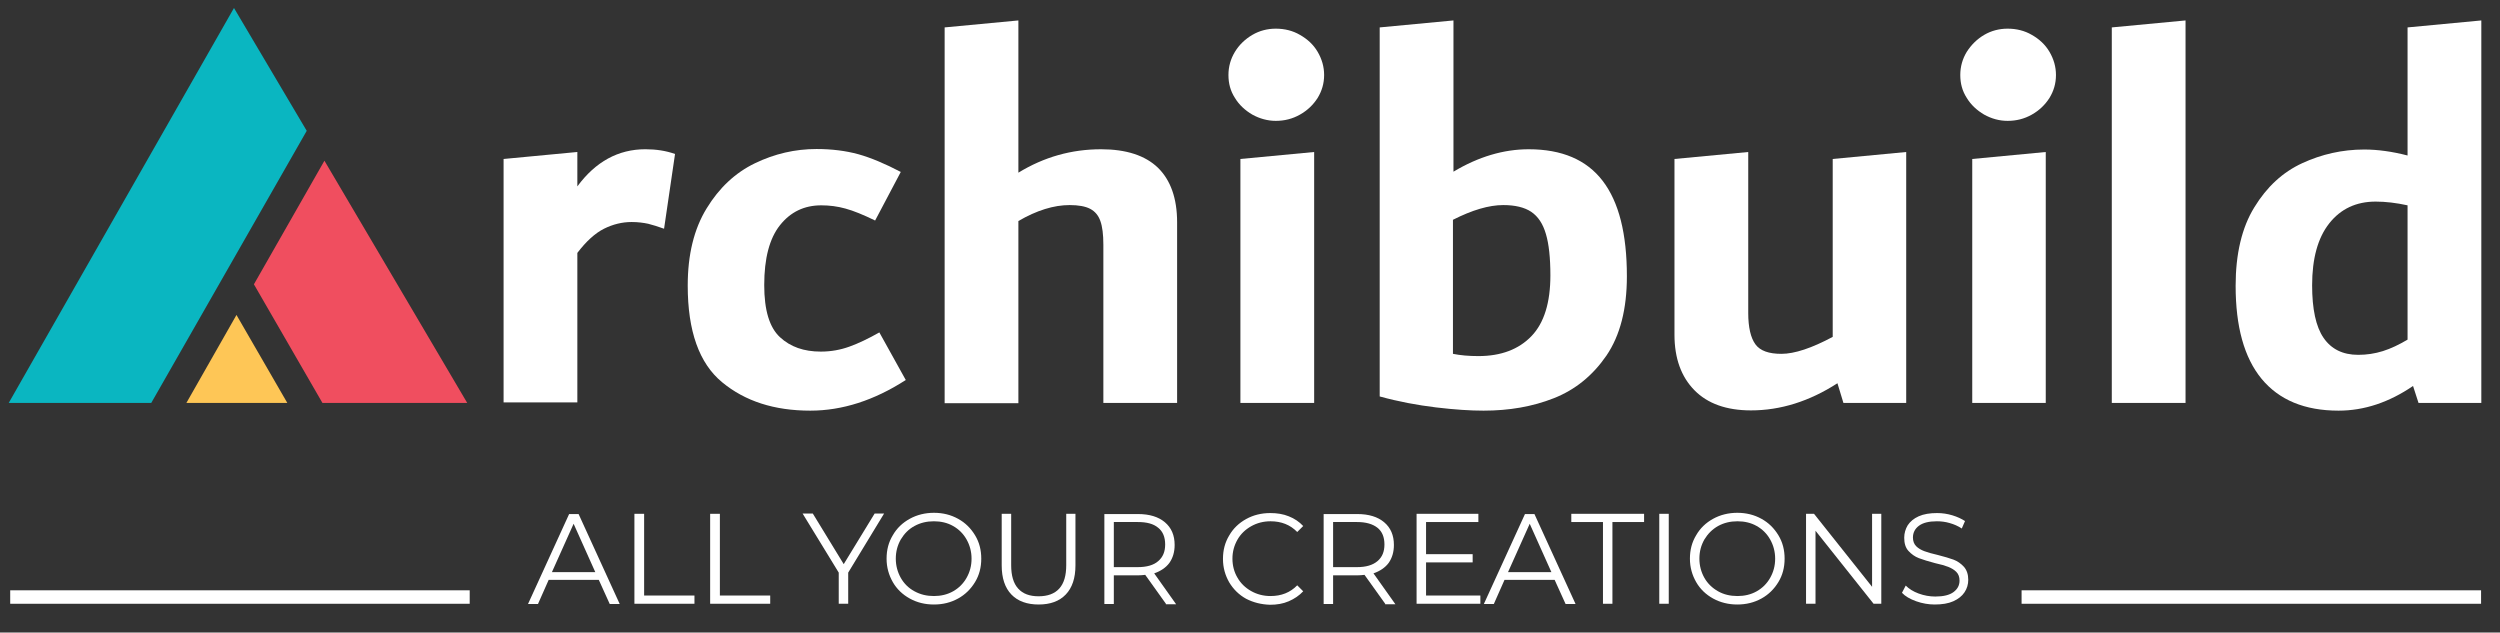 <svg width="166" height="42" viewBox="0 0 166 42" fill="none" xmlns="http://www.w3.org/2000/svg">
    <rect x="0" y="0" width="166" height="42" fill="#333333" stroke="none"/>
    <path d="M44.822 10.225L44.094 15.188C43.697 15.04 43.349 14.94 43.035 14.857C42.72 14.791 42.356 14.742 41.943 14.742C41.314 14.742 40.702 14.891 40.106 15.188C39.511 15.486 38.915 16.032 38.336 16.793V26.721H33.438V10.556L38.336 10.092V12.376C39.544 10.738 41.049 9.91 42.853 9.91C43.564 9.91 44.226 10.01 44.822 10.225Z"
          fill="white"/>
    <path d="M47.949 25.381C46.426 24.124 45.665 21.989 45.665 18.962C45.665 16.91 46.079 15.206 46.923 13.833C47.75 12.476 48.825 11.467 50.133 10.838C51.44 10.209 52.796 9.895 54.219 9.895C55.229 9.895 56.155 10.011 56.999 10.242C57.826 10.474 58.769 10.871 59.812 11.417L58.108 14.643C57.33 14.263 56.685 13.998 56.139 13.849C55.609 13.7 55.063 13.634 54.534 13.634C53.392 13.634 52.482 14.081 51.787 14.958C51.092 15.835 50.745 17.158 50.745 18.929C50.745 20.6 51.092 21.741 51.787 22.387C52.482 23.032 53.376 23.346 54.501 23.346C55.179 23.346 55.808 23.23 56.403 23.015C56.999 22.8 57.661 22.486 58.389 22.072L60.143 25.232C58.041 26.589 55.923 27.267 53.806 27.267C51.407 27.267 49.471 26.639 47.949 25.381Z"
          fill="white"/>
    <path d="M76.886 11.136C77.73 11.963 78.16 13.171 78.16 14.759V26.755H73.263V16.248C73.263 15.57 73.197 15.04 73.064 14.676C72.932 14.296 72.701 14.031 72.386 13.866C72.072 13.7 71.609 13.617 71.029 13.617C69.971 13.617 68.845 13.965 67.621 14.676V26.771H62.724V1.82L67.621 1.357V11.466C69.325 10.424 71.145 9.911 73.114 9.911C74.785 9.911 76.043 10.325 76.886 11.136Z"
          fill="white"/>
    <path d="M83.157 7.611C82.677 7.33 82.28 6.966 81.999 6.502C81.701 6.039 81.569 5.543 81.569 4.98C81.569 4.418 81.718 3.905 81.999 3.442C82.28 2.978 82.677 2.598 83.157 2.316C83.637 2.035 84.166 1.903 84.713 1.903C85.291 1.903 85.838 2.035 86.317 2.316C86.814 2.598 87.211 2.962 87.492 3.442C87.773 3.921 87.922 4.434 87.922 4.98C87.922 5.543 87.773 6.039 87.492 6.502C87.194 6.966 86.814 7.33 86.317 7.611C85.821 7.892 85.291 8.025 84.713 8.025C84.166 8.025 83.637 7.876 83.157 7.611ZM82.363 26.754V10.556L87.26 10.093V26.754H82.363Z"
          fill="white"/>
    <path d="M106.42 12.012C107.496 13.419 108.025 15.52 108.025 18.349C108.025 20.517 107.578 22.271 106.668 23.611C105.758 24.934 104.6 25.878 103.177 26.44C101.754 27.003 100.199 27.267 98.511 27.267C97.635 27.267 96.592 27.201 95.351 27.052C94.127 26.903 92.87 26.672 91.612 26.324V1.82L96.51 1.357V11.4C98.164 10.408 99.835 9.911 101.506 9.911C103.707 9.911 105.345 10.606 106.42 12.012ZM101.688 22.32C102.532 21.443 102.946 20.087 102.946 18.283C102.946 17.125 102.846 16.198 102.648 15.537C102.449 14.858 102.135 14.379 101.672 14.064C101.225 13.766 100.596 13.617 99.819 13.617C98.859 13.617 97.75 13.948 96.476 14.594V23.495C96.973 23.594 97.519 23.644 98.164 23.644C99.67 23.644 100.844 23.197 101.688 22.32Z"
          fill="white"/>
    <path d="M126.572 10.093V26.754H122.403L122.006 25.447C120.136 26.655 118.217 27.25 116.265 27.25C114.643 27.25 113.386 26.804 112.509 25.91C111.632 25.017 111.185 23.792 111.185 22.221V10.556L116.083 10.093V20.781C116.083 21.741 116.248 22.436 116.562 22.866C116.877 23.296 117.456 23.495 118.283 23.495C119.16 23.495 120.302 23.114 121.692 22.369V10.556L126.572 10.093Z"
          fill="white"/>
    <path d="M131.751 7.611C131.272 7.33 130.874 6.966 130.593 6.502C130.295 6.039 130.163 5.543 130.163 4.98C130.163 4.418 130.312 3.905 130.593 3.442C130.891 2.978 131.272 2.598 131.751 2.316C132.231 2.035 132.761 1.903 133.307 1.903C133.886 1.903 134.432 2.035 134.912 2.316C135.408 2.598 135.805 2.962 136.086 3.442C136.368 3.921 136.516 4.434 136.516 4.98C136.516 5.543 136.368 6.039 136.086 6.502C135.788 6.966 135.408 7.33 134.912 7.611C134.415 7.892 133.886 8.025 133.307 8.025C132.744 8.025 132.231 7.876 131.751 7.611ZM130.957 26.754V10.556L135.838 10.093V26.754H130.957Z"
          fill="white"/>
    <path d="M140.223 26.755V1.82L145.12 1.357V26.755H140.223Z" fill="white"/>
    <path d="M164.76 1.357V26.755H160.59L160.226 25.629C158.621 26.721 156.983 27.267 155.279 27.267C153.029 27.267 151.325 26.556 150.166 25.149C149.008 23.743 148.446 21.675 148.446 18.978C148.446 16.86 148.859 15.107 149.687 13.766C150.514 12.409 151.573 11.433 152.863 10.838C154.154 10.242 155.527 9.928 156.983 9.928C157.877 9.928 158.836 10.06 159.862 10.325V1.82L164.76 1.357ZM154.286 22.436C154.799 23.181 155.56 23.561 156.586 23.561C157.149 23.561 157.695 23.479 158.224 23.313C158.754 23.148 159.3 22.883 159.862 22.552V13.634C159.101 13.469 158.406 13.386 157.744 13.386C156.454 13.386 155.428 13.866 154.667 14.825C153.906 15.785 153.525 17.158 153.525 18.945C153.525 20.517 153.773 21.692 154.286 22.436Z"
          fill="white"/>
    <path d="M12.376 26.754H19.077L15.702 20.913L12.376 26.754Z" fill="#FEC656"/>
    <path d="M31.023 26.754L21.542 10.672L16.86 18.878L21.41 26.754H31.023Z" fill="#F04E5F"/>
    <path d="M15.536 0.53L0.579 26.754H10.043L20.367 8.687L15.536 0.53Z" fill="#0AB6C1"/>
    <path d="M39.759 38.501H36.433L35.722 40.106H35.06L37.79 34.133H38.419L41.149 40.106H40.487L39.759 38.501ZM39.527 37.988L38.088 34.778L36.648 37.988H39.527Z"
          fill="white"/>
    <path d="M42.141 34.117H42.77V39.543H46.112V40.089H42.125V34.117H42.141Z" fill="white"/>
    <path d="M47.171 34.117H47.8V39.543H51.142V40.089H47.154V34.117H47.171Z" fill="white"/>
    <path d="M56.321 38.021V40.089H55.692V38.021L53.293 34.1H53.971L56.023 37.459L58.075 34.1H58.703L56.321 38.021Z"
          fill="white"/>
    <path d="M60.408 39.742C59.928 39.477 59.547 39.113 59.282 38.65C59.018 38.187 58.869 37.674 58.869 37.095C58.869 36.516 59.001 36.003 59.282 35.54C59.547 35.076 59.928 34.712 60.408 34.448C60.887 34.183 61.433 34.05 62.013 34.05C62.608 34.05 63.138 34.183 63.617 34.448C64.097 34.712 64.461 35.076 64.743 35.54C65.024 36.003 65.156 36.516 65.156 37.095C65.156 37.674 65.024 38.187 64.743 38.65C64.461 39.113 64.097 39.477 63.617 39.742C63.138 40.007 62.608 40.139 62.013 40.139C61.417 40.139 60.887 40.007 60.408 39.742ZM63.286 39.262C63.667 39.047 63.965 38.749 64.18 38.369C64.395 37.988 64.511 37.575 64.511 37.095C64.511 36.632 64.395 36.201 64.18 35.821C63.965 35.44 63.667 35.142 63.286 34.927C62.906 34.712 62.476 34.613 62.013 34.613C61.533 34.613 61.119 34.712 60.722 34.927C60.325 35.142 60.044 35.44 59.812 35.821C59.597 36.201 59.481 36.615 59.481 37.095C59.481 37.558 59.597 37.988 59.812 38.369C60.027 38.749 60.325 39.047 60.722 39.262C61.119 39.477 61.533 39.577 62.013 39.577C62.476 39.577 62.906 39.477 63.286 39.262Z"
          fill="white"/>
    <path d="M67.158 39.477C66.728 39.031 66.513 38.385 66.513 37.541V34.117H67.142V37.525C67.142 38.22 67.291 38.733 67.605 39.08C67.919 39.428 68.366 39.593 68.962 39.593C69.557 39.593 70.021 39.428 70.335 39.08C70.649 38.733 70.798 38.22 70.798 37.525V34.117H71.41V37.541C71.41 38.385 71.195 39.031 70.765 39.477C70.335 39.924 69.739 40.139 68.962 40.139C68.201 40.139 67.588 39.924 67.158 39.477Z"
          fill="white"/>
    <path d="M77.416 40.089L76.043 38.17C75.894 38.187 75.729 38.203 75.563 38.203H73.958V40.106H73.33V34.133H75.563C76.324 34.133 76.92 34.315 77.35 34.679C77.78 35.043 77.996 35.539 77.996 36.185C77.996 36.648 77.88 37.045 77.648 37.376C77.416 37.69 77.069 37.922 76.639 38.071L78.095 40.123H77.416V40.089ZM76.903 37.26C77.218 36.995 77.367 36.631 77.367 36.152C77.367 35.672 77.218 35.291 76.903 35.043C76.589 34.778 76.142 34.663 75.547 34.663H73.958V37.657H75.547C76.142 37.657 76.606 37.525 76.903 37.26Z"
          fill="white"/>
    <path d="M82.744 39.759C82.264 39.494 81.9 39.13 81.619 38.667C81.354 38.203 81.205 37.691 81.205 37.111C81.205 36.532 81.338 36.02 81.619 35.556C81.884 35.093 82.264 34.729 82.744 34.464C83.224 34.2 83.753 34.067 84.349 34.067C84.796 34.067 85.209 34.133 85.573 34.282C85.954 34.431 86.268 34.646 86.533 34.928L86.136 35.325C85.672 34.845 85.077 34.613 84.365 34.613C83.886 34.613 83.455 34.729 83.075 34.944C82.694 35.159 82.38 35.457 82.165 35.837C81.95 36.218 81.834 36.632 81.834 37.095C81.834 37.558 81.95 37.988 82.165 38.352C82.38 38.733 82.694 39.031 83.075 39.246C83.455 39.461 83.886 39.577 84.365 39.577C85.077 39.577 85.672 39.345 86.136 38.865L86.533 39.262C86.268 39.544 85.954 39.759 85.573 39.924C85.193 40.09 84.779 40.156 84.332 40.156C83.753 40.139 83.224 40.007 82.744 39.759Z"
          fill="white"/>
    <path d="M91.976 40.089L90.603 38.17C90.454 38.187 90.289 38.203 90.123 38.203H88.518V40.106H87.89V34.133H90.123C90.884 34.133 91.48 34.315 91.91 34.679C92.34 35.043 92.555 35.539 92.555 36.185C92.555 36.648 92.44 37.045 92.208 37.376C91.976 37.69 91.629 37.922 91.199 38.071L92.655 40.123H91.976V40.089ZM91.463 37.26C91.778 36.995 91.927 36.631 91.927 36.152C91.927 35.672 91.778 35.291 91.463 35.043C91.149 34.795 90.702 34.663 90.107 34.663H88.518V37.657H90.107C90.702 37.657 91.149 37.525 91.463 37.26Z"
          fill="white"/>
    <path d="M98.297 39.543V40.089H94.061V34.117H98.164V34.663H94.69V36.797H97.784V37.343H94.69V39.543H98.297Z"
          fill="white"/>
    <path d="M103.227 38.501H99.901L99.19 40.106H98.528L101.258 34.133H101.887L104.617 40.106H103.955L103.227 38.501ZM103.012 37.988L101.573 34.778L100.133 37.988H103.012Z"
          fill="white"/>
    <path d="M106.437 34.663H104.335V34.117H109.167V34.663H107.065V40.09H106.437V34.663Z" fill="white"/>
    <path d="M110.176 34.117H110.805V40.089H110.176V34.117Z" fill="white"/>
    <path d="M113.75 39.742C113.27 39.477 112.889 39.113 112.625 38.65C112.36 38.187 112.211 37.674 112.211 37.095C112.211 36.516 112.343 36.003 112.625 35.54C112.889 35.076 113.27 34.712 113.75 34.448C114.23 34.183 114.776 34.05 115.355 34.05C115.95 34.05 116.48 34.183 116.96 34.448C117.439 34.712 117.803 35.076 118.085 35.54C118.366 36.003 118.498 36.516 118.498 37.095C118.498 37.674 118.366 38.187 118.085 38.65C117.803 39.113 117.439 39.477 116.96 39.742C116.48 40.007 115.95 40.139 115.355 40.139C114.776 40.139 114.23 40.007 113.75 39.742ZM116.645 39.262C117.026 39.047 117.324 38.749 117.539 38.369C117.754 37.988 117.87 37.575 117.87 37.095C117.87 36.632 117.754 36.201 117.539 35.821C117.324 35.44 117.026 35.142 116.645 34.927C116.265 34.712 115.835 34.613 115.371 34.613C114.891 34.613 114.478 34.712 114.081 34.927C113.7 35.142 113.402 35.44 113.171 35.821C112.956 36.201 112.84 36.615 112.84 37.095C112.84 37.558 112.956 37.988 113.171 38.369C113.386 38.749 113.7 39.047 114.081 39.262C114.461 39.477 114.891 39.577 115.371 39.577C115.835 39.577 116.265 39.477 116.645 39.262Z"
          fill="white"/>
    <path d="M124.918 34.117V40.089H124.405L120.55 35.242V40.089H119.921V34.117H120.451L124.306 38.964V34.117H124.918Z"
          fill="white"/>
    <path d="M127.234 39.924C126.821 39.775 126.506 39.593 126.291 39.362L126.54 38.882C126.755 39.097 127.036 39.279 127.4 39.411C127.764 39.544 128.128 39.61 128.508 39.61C129.038 39.61 129.452 39.511 129.716 39.312C129.981 39.114 130.113 38.865 130.113 38.551C130.113 38.319 130.047 38.121 129.898 37.972C129.749 37.823 129.567 37.724 129.369 37.641C129.154 37.558 128.872 37.475 128.492 37.393C128.045 37.277 127.681 37.161 127.416 37.062C127.152 36.963 126.92 36.797 126.722 36.582C126.523 36.367 126.44 36.069 126.44 35.705C126.44 35.407 126.523 35.126 126.672 34.878C126.837 34.63 127.069 34.431 127.4 34.282C127.731 34.133 128.144 34.067 128.624 34.067C128.972 34.067 129.303 34.117 129.634 34.216C129.964 34.315 130.246 34.448 130.477 34.597L130.262 35.093C130.014 34.928 129.749 34.812 129.452 34.729C129.17 34.646 128.889 34.613 128.608 34.613C128.078 34.613 127.681 34.712 127.416 34.911C127.152 35.109 127.019 35.374 127.019 35.689C127.019 35.92 127.086 36.119 127.234 36.268C127.383 36.417 127.565 36.516 127.78 36.599C127.996 36.681 128.293 36.764 128.657 36.847C129.104 36.963 129.452 37.062 129.716 37.161C129.981 37.26 130.213 37.426 130.411 37.641C130.593 37.856 130.692 38.137 130.692 38.501C130.692 38.799 130.61 39.08 130.444 39.329C130.279 39.577 130.031 39.775 129.7 39.924C129.369 40.073 128.955 40.139 128.459 40.139C128.078 40.139 127.648 40.073 127.234 39.924Z"
          fill="white"/>
    <path d="M31.188 39.196H0.678V40.09H31.188V39.196Z" fill="white"/>
    <path d="M164.743 39.196H134.233V40.09H164.743V39.196Z" fill="white"/>
</svg>
